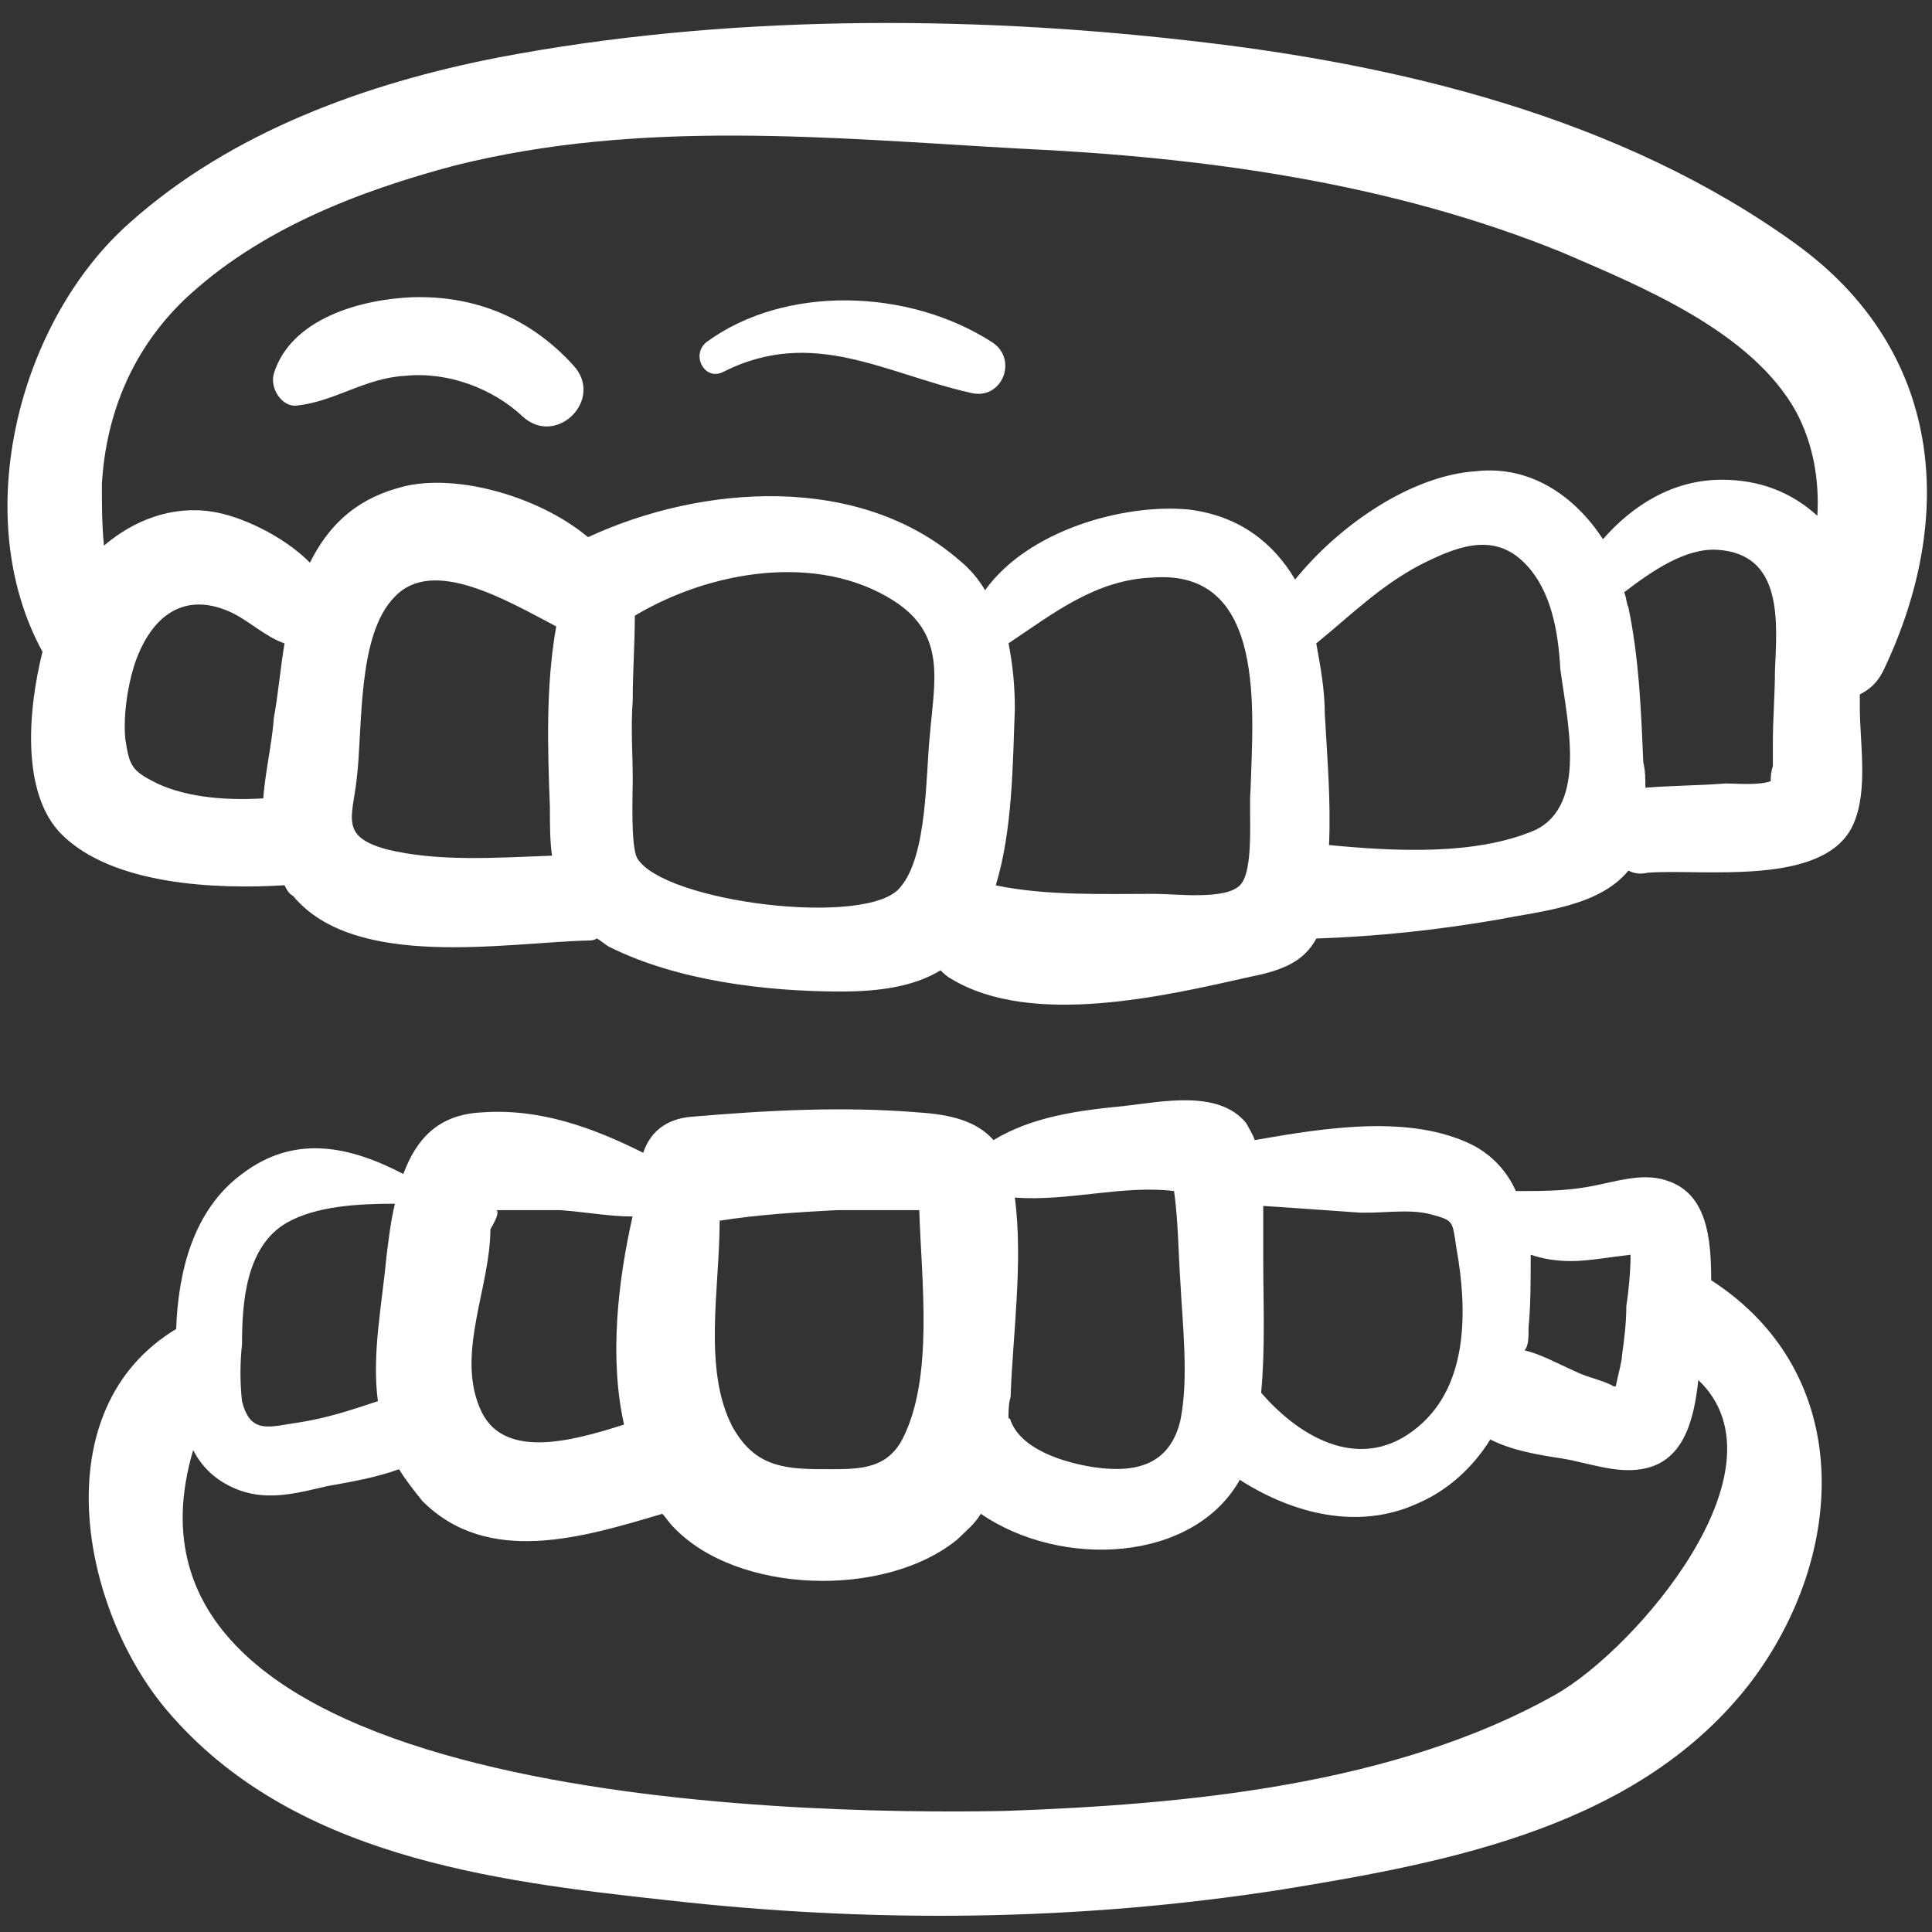 <?xml version="1.0" encoding="UTF-8"?>
<svg fill="#FFFFFF" width="100pt" height="100pt" version="1.1" viewBox="0 0 100 100" xmlns="http://www.w3.org/2000/svg">
 <rect x="0" y="0" width="100" height="100" fill="#333333" stroke="none"/>
 <g>
  <path d="m92.969 12.637c-9.121-6.594-20.66-9.34-31.539-10.547-11.539-1.32-24.066-1.32-35.605 0.879-6.812 1.32-13.848 3.848-19.121 8.57-5.715 5.055-8.352 15.164-4.504 22.195-0.77 3.078-1.098 7.363 0.988 9.449 2.637 2.637 8.023 2.856 11.539 2.637 0.109 0.219 0.219 0.441 0.441 0.551 3.188 3.848 10.988 2.418 15.273 2.309 0.109 0 0.328 0 0.441-0.109 0.219 0.109 0.441 0.328 0.66 0.441 3.516 1.758 8.133 2.309 11.977 2.309 1.867 0 3.734-0.219 5.164-1.098 0.109 0.109 0.328 0.328 0.551 0.441 4.176 2.527 11.098 0.879 15.496-0.109 1.648-0.328 2.746-0.77 3.406-1.977 3.188-0.109 6.266-0.441 9.449-0.988 2.199-0.441 5.164-0.66 6.703-2.527 0.219 0.109 0.551 0.219 0.988 0.109 2.856-0.219 9.23 0.77 10.66-2.527 0.77-1.758 0.328-4.176 0.328-6.043v-0.66c0.441-0.219 0.879-0.551 1.207-1.207 3.848-8.031 3.078-16.602-4.504-22.098zm-84.836 27.914c-1.32-0.66-1.43-0.879-1.648-2.309-0.109-1.207 0.109-2.637 0.441-3.734 0.77-2.418 2.418-3.957 4.945-2.856 0.988 0.441 1.867 1.32 2.856 1.648-0.219 1.32-0.328 2.637-0.551 3.848-0.109 1.43-0.441 2.746-0.551 4.176-1.758 0.105-3.844-0.004-5.492-0.773zm7.91-11.43c-1.43-1.43-3.625-2.418-5.055-2.637-2.09-0.328-4.066 0.441-5.606 1.758-0.109-1.098-0.109-2.09-0.109-3.188 0.219-3.734 1.648-7.031 4.285-9.559 3.848-3.625 9.012-5.606 13.957-6.922 9.672-2.422 19.453-1.43 29.23-0.883 9.559 0.441 19.23 1.758 28.133 5.383 4.066 1.758 9.781 4.066 12.09 8.242 0.879 1.648 1.207 3.516 1.098 5.383-1.32-1.207-2.969-1.867-4.945-1.867-2.527 0-4.617 1.32-6.152 3.078-1.43-2.199-3.734-3.848-6.594-3.516-3.297 0.219-7.031 2.746-9.34 5.606-1.098-1.867-2.856-3.297-5.496-3.625-3.406-0.328-8.352 1.098-10.551 4.176-0.328-0.551-0.77-1.098-1.32-1.539-5.164-4.504-13.297-3.957-19.23-1.207-2.637-2.199-7.144-3.406-9.891-2.527-2.305 0.656-3.625 2.086-4.504 3.844zm3.957 14.836c-2.418-0.66-1.758-1.648-1.539-3.625 0.328-2.637 0-7.473 1.977-9.449 1.977-2.09 5.824 0.219 8.352 1.539-0.551 3.078-0.441 6.375-0.328 9.34 0 0.879 0 1.758 0.109 2.527-2.856 0.105-5.934 0.328-8.57-0.332zm12.969 0.438c-0.328-0.66-0.219-3.297-0.219-4.066 0-1.32-0.109-2.637 0-4.066 0-1.539 0.109-2.969 0.109-4.394 3.848-2.309 9.449-3.297 13.406-0.77 2.746 1.758 2.09 4.176 1.867 6.922-0.219 1.977-0.109 6.266-1.539 7.91-1.648 2.094-12.309 0.773-13.625-1.535zm31.207 1.43c-0.77 0.77-3.297 0.441-4.394 0.441-2.637 0-5.606 0.109-8.242-0.441 0.879-2.856 0.879-6.375 0.988-9.121 0-1.207-0.109-2.309-0.328-3.406 2.309-1.539 4.504-3.297 7.473-3.406 5.934-0.441 5.164 7.031 5.055 10.988-0.109 1.098 0.219 4.176-0.551 4.945zm15.273-2.856c-3.078 1.32-7.254 1.098-10.66 0.77 0.109-2.309-0.109-4.727-0.219-6.812 0-1.207-0.219-2.418-0.441-3.625 1.758-1.43 3.297-2.969 5.383-4.066 1.758-0.879 3.734-1.758 5.383-0.109 1.43 1.43 1.758 3.625 1.867 5.496 0.336 2.633 1.438 7.027-1.312 8.348zm9.891-2.418c-1.43 0.109-2.746 0.109-4.176 0.219 0-0.441 0-0.879-0.109-1.32-0.109-2.637-0.219-5.383-0.77-8.023-0.109-0.219-0.109-0.551-0.219-0.77 1.43-1.098 3.188-2.309 4.836-2.199 3.406 0.219 3.078 3.734 2.969 6.266 0 1.207-0.109 2.527-0.109 3.734v1.207c-0.109 0.328-0.109 0.551-0.109 0.77-0.664 0.227-1.762 0.117-2.312 0.117z"/>
  <path d="m88.57 66.266v0c0-2.199-0.219-4.504-2.309-5.164-1.32-0.441-2.746 0.109-4.066 0.328-1.207 0.219-2.418 0.219-3.734 0.219-0.441-0.988-1.207-1.867-2.309-2.418-3.188-1.539-7.473-0.879-11.207-0.219-0.109-0.328-0.328-0.66-0.441-0.879-1.43-1.758-4.394-1.098-6.375-0.879-2.309 0.219-4.727 0.551-6.703 1.758-0.879-0.988-2.199-1.32-3.848-1.43-3.957-0.328-7.91-0.109-11.758 0.219-1.43 0.109-2.199 0.879-2.527 1.867-2.637-1.32-5.383-2.309-8.352-2.09-2.309 0.109-3.406 1.43-4.066 3.188-2.746-1.43-5.606-2.09-8.352 0-2.527 1.867-3.297 5.055-3.406 8.023-6.922 4.176-4.945 14.504-0.441 19.781 6.375 7.473 16.703 8.793 25.824 9.781 10.66 1.207 21.32 1.098 31.867-0.551 8.793-1.43 18.57-3.297 24.285-10.77 4.953-6.59 5.391-15.934-2.082-20.766zm-7.25-0.992c0.879 0 2.09-0.219 3.078-0.328 0 0.879-0.109 1.977-0.219 2.637 0 0.879-0.109 1.758-0.219 2.527 0 0.328-0.219 1.098-0.328 1.648h-0.109c-0.551-0.328-1.32-0.441-1.977-0.77-0.988-0.441-1.758-0.879-2.637-1.098 0.211-0.219 0.211-0.66 0.211-1.211 0.109-1.098 0.109-2.418 0.109-3.734 0.66 0.219 1.32 0.328 2.09 0.328zm-11.211-2.527c1.207 0.109 2.746-0.219 3.957 0.109 1.207 0.328 1.098 0.328 1.32 1.758 0.551 3.078 0.66 7.031-1.977 9.23-2.856 2.418-6.043 0.66-8.133-1.758 0.219-2.309 0.109-4.617 0.109-6.922v-2.746c1.645 0.109 3.184 0.219 4.723 0.328zm-9.34-1.098c0.219 1.539 0.219 3.188 0.328 4.727 0.109 2.199 0.441 4.945 0 7.144-0.551 2.309-2.309 2.746-4.504 2.418-1.43-0.219-3.734-0.879-4.285-2.418 0 0 0-0.109-0.109-0.109 0-0.328 0-0.77 0.109-1.098 0.109-3.188 0.66-7.031 0.219-10.328 2.746 0.215 5.606-0.664 8.242-0.336zm-17.473 0.988h3.078 1.207c0.109 3.625 0.77 8.68-0.879 11.867-0.879 1.648-2.418 1.539-4.176 1.539-2.09 0-3.516-0.219-4.617-2.199-1.539-2.969-0.66-7.144-0.66-10.66 2.09-0.328 4.07-0.438 6.047-0.547zm-17.914 0.988c0.328-0.551 0.441-0.879 0.328-0.988h0.66 2.637c1.43 0.109 2.527 0.328 3.734 0.328-0.77 3.406-1.207 7.363-0.441 10.77-2.746 0.879-6.375 1.867-7.473-0.879-1.203-2.856 0.555-6.262 0.555-9.23zm-12.855 5.934c0-2.199 0.219-5.055 2.309-6.266 1.539-0.879 3.734-0.988 5.606-0.988-0.219 0.879-0.328 1.867-0.441 2.746-0.219 2.418-0.77 5.055-0.441 7.473-1.32 0.441-2.637 0.879-4.066 1.098-1.539 0.219-2.527 0.66-2.969-1.098-0.105-0.984-0.105-1.973 0.004-2.965zm68.023 18.133c-8.352 4.727-19.23 5.715-28.57 6.043-11.32 0.223-47.363-0.547-41.98-18.68 0.441 0.879 1.207 1.648 2.418 2.09 1.539 0.551 3.078 0.109 4.504-0.219 1.207-0.219 2.527-0.441 3.734-0.879 0.328 0.551 0.77 1.098 1.207 1.648 3.406 3.406 8.352 1.867 12.418 0.66 0.219 0.219 0.328 0.441 0.551 0.66 3.297 3.516 10.988 3.734 14.727 0.66 0.441-0.441 0.879-0.77 1.207-1.32 4.176 2.856 10.988 2.527 13.406-1.758 2.746 1.758 6.152 2.637 9.23 1.207 1.539-0.66 2.856-1.867 3.734-3.297 1.098 0.551 2.309 0.77 3.734 0.988 1.32 0.219 2.746 0.77 4.066 0.551 2.199-0.328 2.746-2.527 2.969-4.617 4.84 4.613-3.289 13.953-7.356 16.262z"/>
  <path d="m27.031 21.539c1.758 1.648 4.285-0.879 2.637-2.637-2.199-2.418-5.055-3.625-8.352-3.516-2.637 0.109-6.266 1.098-7.144 3.957-0.219 0.77 0.441 1.758 1.207 1.648 1.977-0.219 3.516-1.43 5.606-1.539 2.203-0.223 4.512 0.656 6.047 2.086z"/>
  <path d="m37.473 19.23c4.617-2.309 8.352 0.109 12.746 1.098 1.648 0.441 2.527-1.758 1.098-2.637-4.285-2.746-10.66-2.969-14.727 0-0.875 0.66-0.105 2.09 0.883 1.539z"/>
 </g>
</svg>
